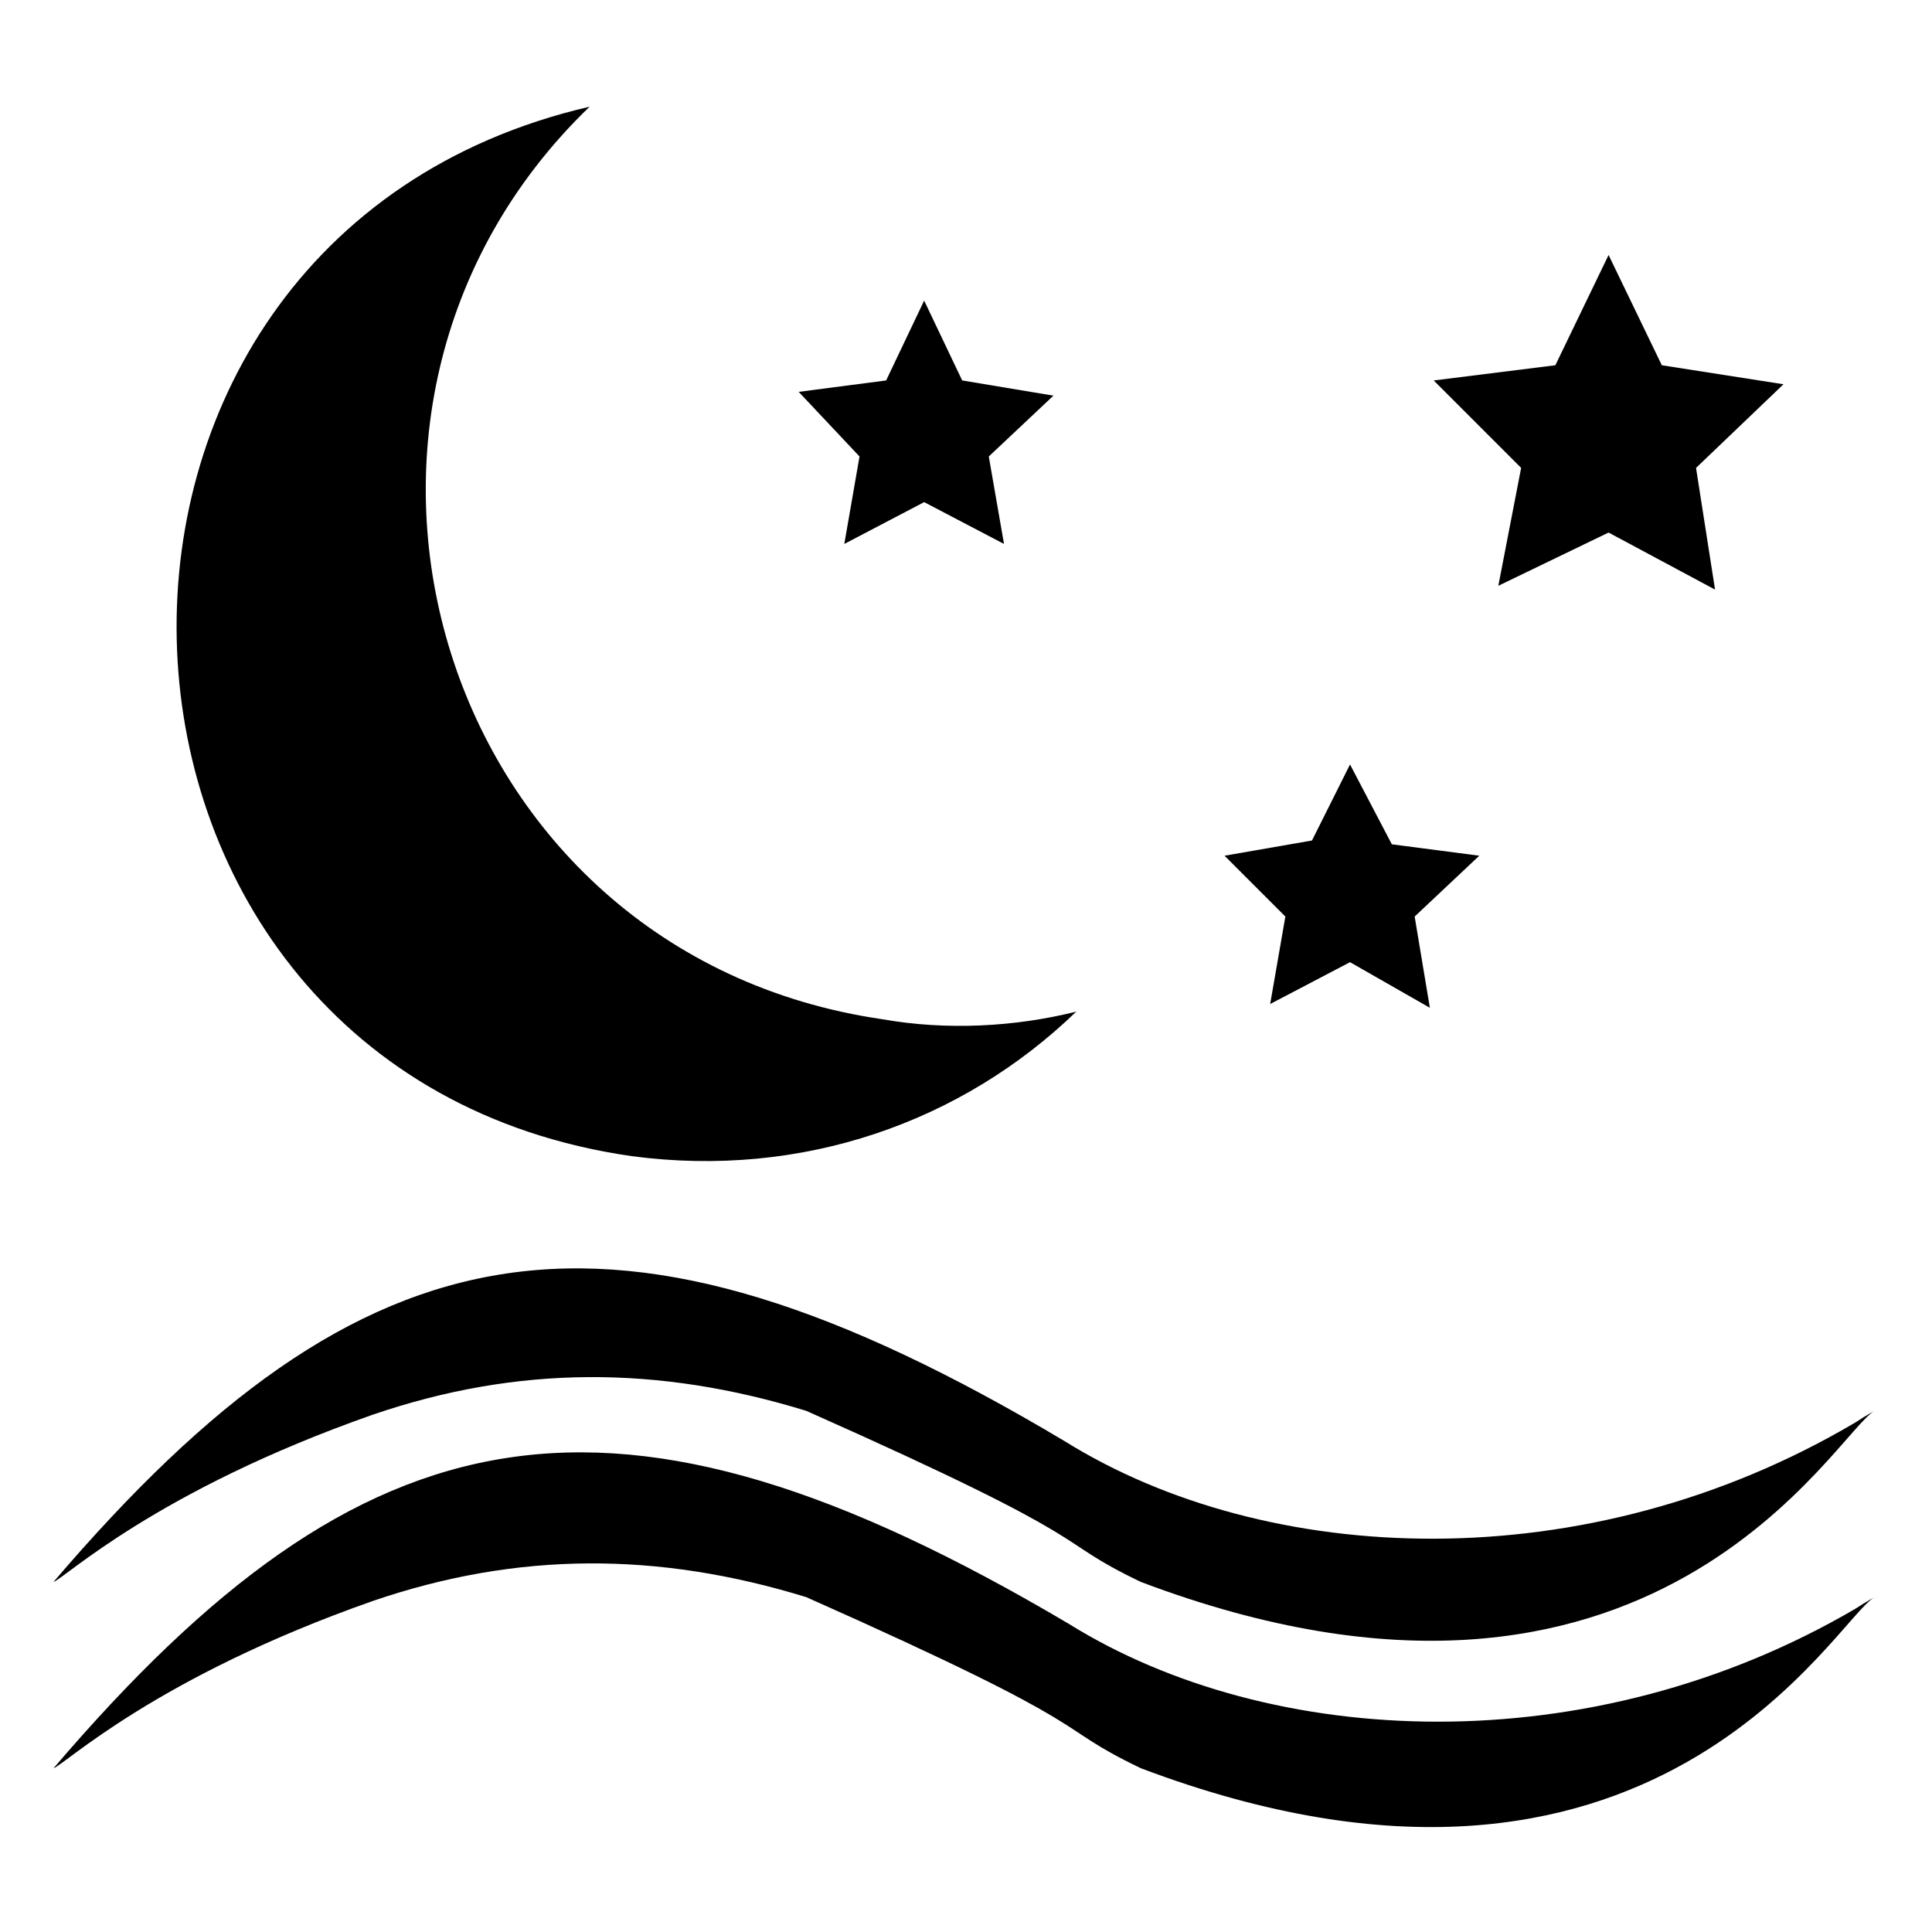 <?xml version="1.0" encoding="UTF-8"?>
<!-- Uploaded to: SVG Repo, www.svgrepo.com, Generator: SVG Repo Mixer Tools -->
<svg fill="#000000" width="800px" height="800px" version="1.1" viewBox="144 144 512 512" xmlns="http://www.w3.org/2000/svg">
 <g>
  <path d="m242.81 518.9c38.289-13.098 75.57-13.098 114.87-1.008 81.617 36.273 63.48 33.25 88.672 45.344 136.03 51.387 184.39-40.305 194.47-45.344 0 0-2.016 1.008-5.039 3.023-71.539 42.32-156.18 38.289-209.59 5.039-119.9-71.543-185.4-59.453-268.02 37.281 3.019-1.008 27.203-24.184 84.637-44.336z"/>
  <path d="m311.33 450.38c45.344 6.047 87.664-9.07 117.89-38.289-16.121 4.031-34.258 5.039-51.387 2.016-117.89-17.129-161.22-161.22-77.586-241.83-152.15 35.266-143.08 255.93 11.082 278.1z"/>
  <path d="m367.75 288.15 21.16-11.082 21.16 11.082-4.031-23.176 17.129-16.121-24.18-4.031-10.078-21.16-10.074 21.16-23.176 3.023 16.121 17.129z"/>
  <path d="m541.07 299.24 29.219-14.109 28.215 15.117-5.039-32.246 23.176-22.168-32.242-5.039-14.109-29.219-14.105 29.219-32.242 4.031 23.172 23.176z"/>
  <path d="m480.61 410.07 21.16-11.082 21.16 12.09-4.031-24.184 17.129-16.121-23.176-3.023-11.082-21.16-10.078 20.152-23.176 4.031 16.121 16.121z"/>
  <path d="m242.81 568.27c38.289-13.098 75.57-13.098 114.87-1.008 81.617 36.273 63.48 33.25 88.672 45.344 136.03 51.387 184.39-40.305 194.47-45.344 0 0-2.016 1.008-5.039 3.023-70.531 41.312-155.17 37.281-208.57 4.031-120.91-71.539-186.41-58.441-269.03 38.289 3.019-1.008 27.203-24.184 84.637-44.336z"/>
 </g>
</svg>